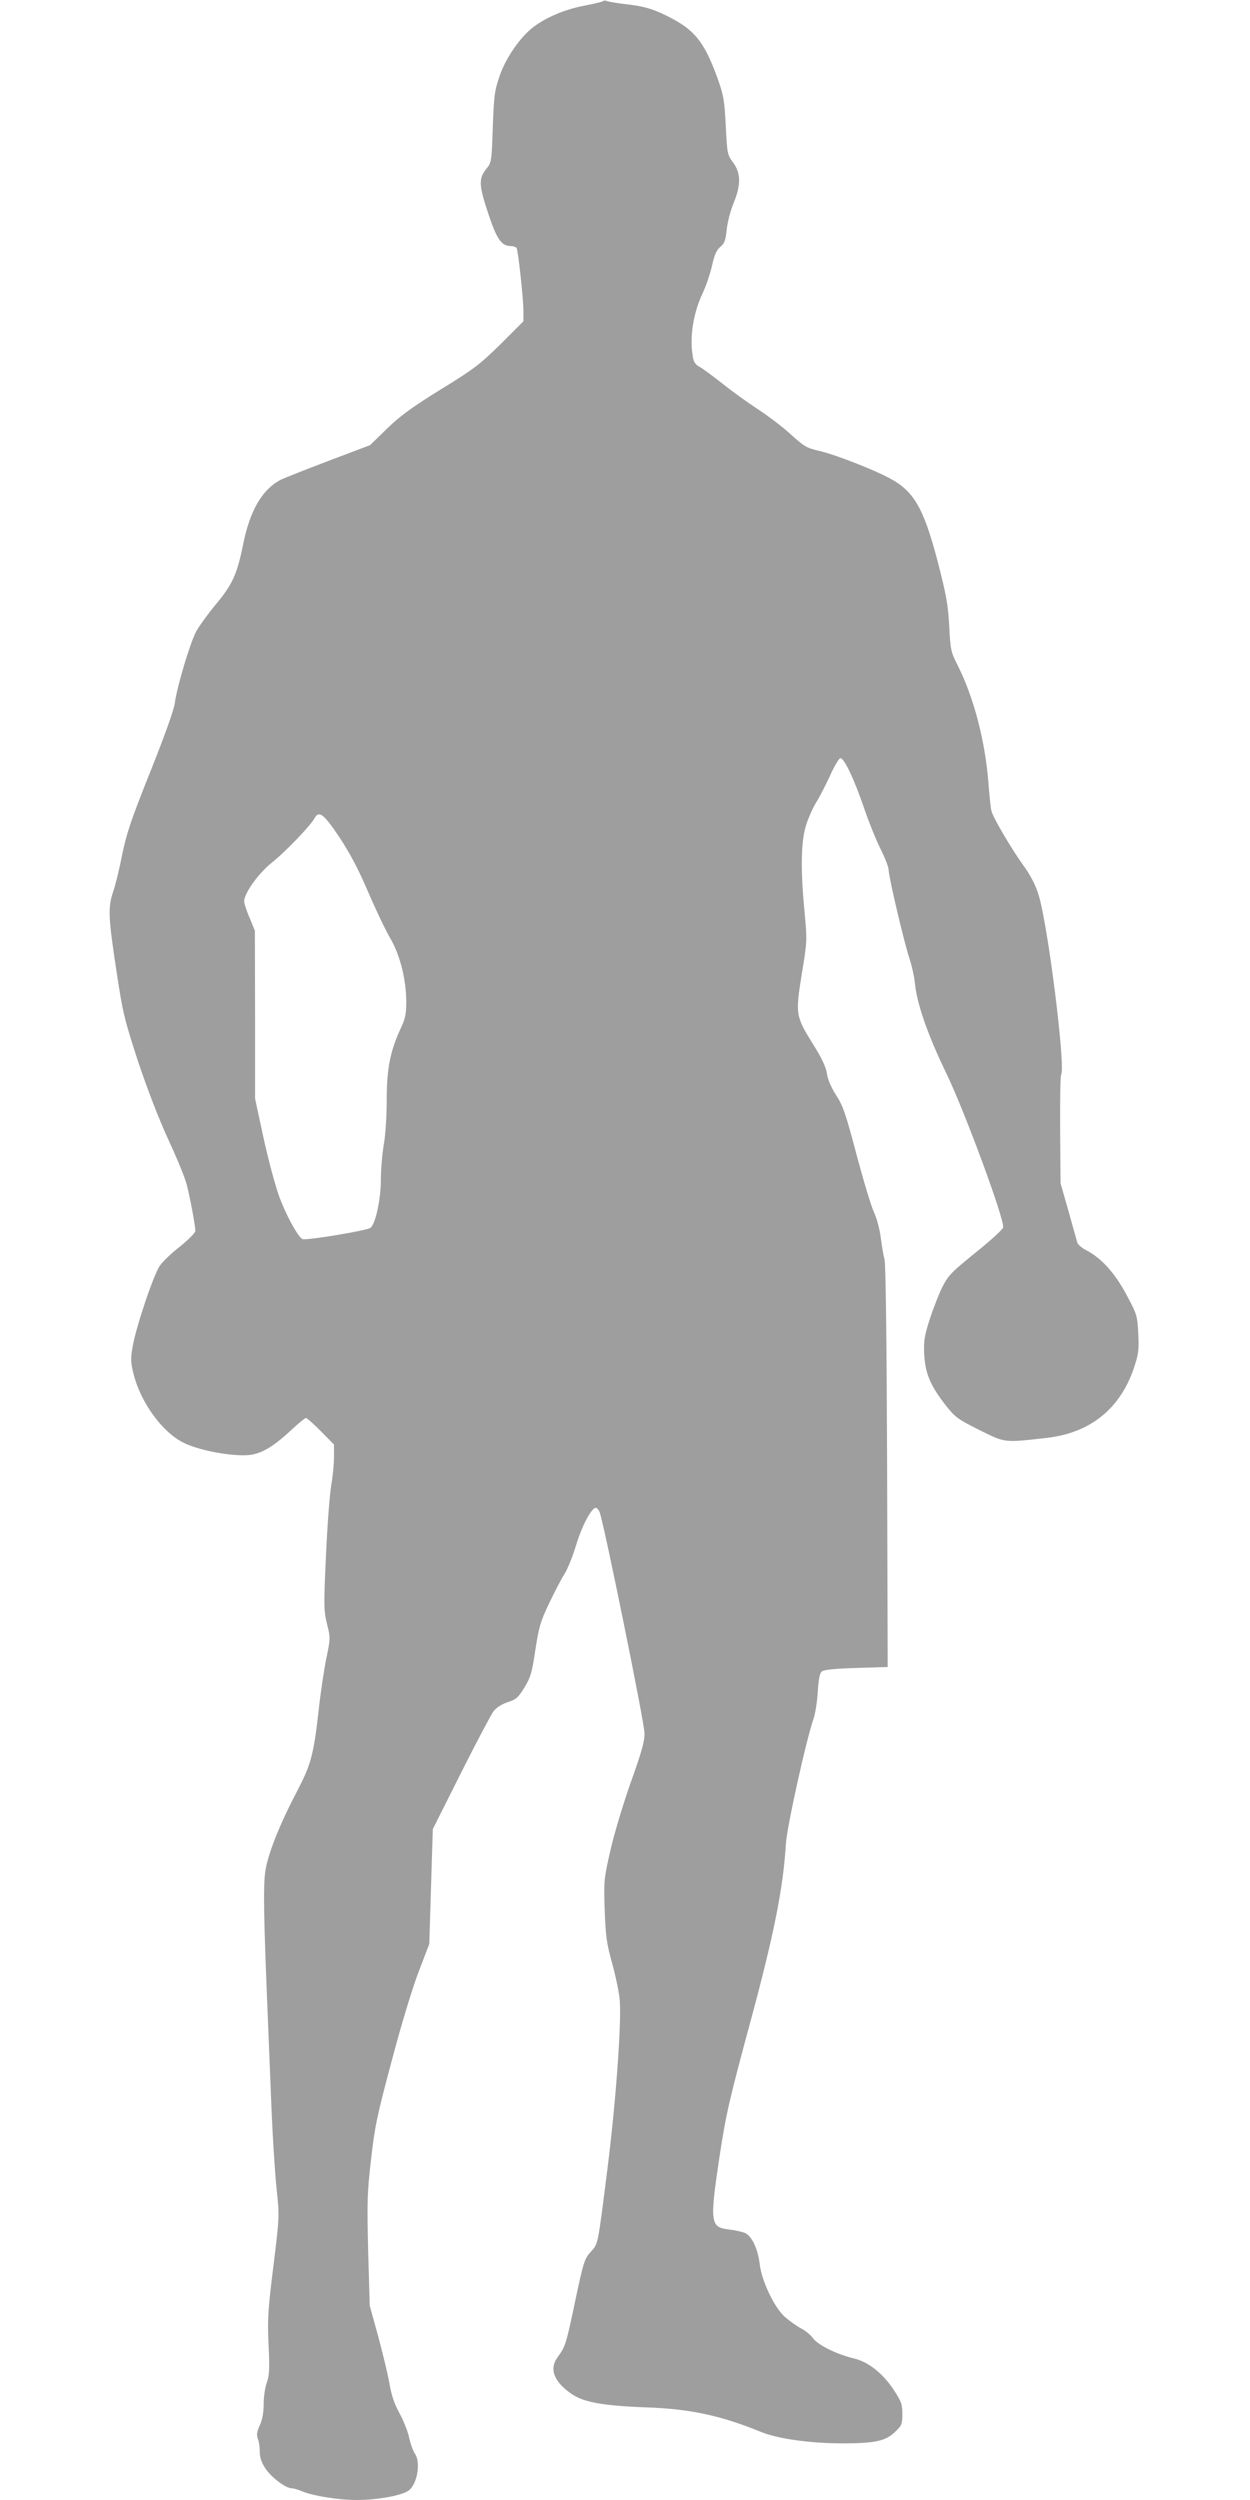 <?xml version="1.0" standalone="no"?>
<!DOCTYPE svg PUBLIC "-//W3C//DTD SVG 20010904//EN"
 "http://www.w3.org/TR/2001/REC-SVG-20010904/DTD/svg10.dtd">
<svg version="1.0" xmlns="http://www.w3.org/2000/svg"
 width="640pt" height="1280pt" viewBox="0 0 640 1280"
 preserveAspectRatio="xMidYMid meet">
<g transform="translate(0,1280) scale(0.1,-0.1)"
fill="#9e9e9e" stroke="none">
<path d="M3088 12794 c-4 -3 -49 -14 -101 -24 -94 -18 -191 -59 -254 -107 -67
-49 -143 -159 -174 -249 -27 -79 -30 -101 -36 -266 -6 -178 -6 -180 -35 -215
-38 -49 -36 -83 13 -230 43 -129 67 -163 115 -163 12 0 26 -5 29 -10 8 -13 35
-260 35 -325 l0 -50 -117 -117 c-106 -104 -137 -128 -308 -233 -149 -92 -208
-136 -275 -201 l-85 -83 -214 -81 c-118 -45 -227 -88 -243 -96 -96 -50 -159
-158 -194 -335 -30 -149 -55 -204 -142 -307 -38 -46 -82 -107 -97 -134 -31
-57 -99 -284 -110 -368 -4 -33 -54 -173 -125 -350 -99 -248 -122 -316 -145
-428 -14 -73 -35 -158 -46 -189 -27 -78 -24 -134 17 -403 33 -219 41 -250 111
-465 48 -143 106 -294 155 -400 43 -93 86 -197 94 -230 17 -66 44 -210 44
-237 0 -10 -34 -44 -77 -79 -43 -33 -90 -78 -105 -100 -33 -49 -123 -317 -139
-415 -11 -60 -10 -80 5 -140 37 -146 147 -297 256 -351 73 -36 218 -66 315
-64 73 1 136 36 236 129 36 34 71 62 75 62 5 0 40 -30 77 -68 l67 -68 0 -63
c0 -36 -6 -101 -14 -145 -8 -45 -20 -206 -27 -359 -12 -260 -11 -284 5 -351
18 -70 18 -74 -3 -176 -12 -58 -31 -184 -41 -280 -25 -218 -39 -267 -111 -405
-87 -166 -146 -314 -160 -402 -12 -79 -9 -233 11 -723 5 -124 14 -346 20 -495
6 -148 18 -334 26 -411 15 -141 15 -142 -16 -395 -28 -224 -31 -272 -25 -404
6 -124 4 -158 -9 -194 -9 -24 -16 -73 -16 -110 0 -44 -7 -80 -20 -109 -15 -32
-17 -49 -10 -68 6 -14 10 -44 10 -67 0 -30 9 -55 29 -86 30 -45 104 -101 134
-101 10 0 34 -7 55 -16 55 -23 186 -44 277 -44 114 0 243 25 272 52 42 39 57
144 27 186 -9 13 -23 51 -30 85 -8 34 -31 90 -50 124 -24 44 -40 89 -50 149
-8 48 -35 157 -58 243 l-43 156 -8 280 c-6 252 -5 299 15 470 19 169 31 225
106 505 47 179 107 376 138 456 l54 141 9 294 9 294 143 285 c79 157 154 299
167 317 15 20 41 37 74 48 43 14 54 24 85 75 32 52 39 77 56 192 18 117 26
146 70 238 28 58 63 126 79 151 16 25 43 92 60 149 29 96 78 190 101 190 5 0
14 -10 19 -22 20 -47 230 -1080 230 -1133 0 -43 -16 -99 -71 -252 -39 -111
-85 -264 -104 -348 -33 -145 -34 -155 -29 -305 5 -135 10 -171 39 -275 18 -66
35 -149 38 -185 10 -116 -21 -534 -63 -865 -51 -404 -47 -381 -86 -425 -31
-34 -37 -52 -79 -251 -47 -224 -50 -233 -91 -289 -43 -60 -18 -125 74 -188 62
-42 163 -60 387 -68 220 -8 377 -42 580 -125 88 -36 254 -59 420 -59 164 0
220 12 267 58 35 33 38 40 38 92 0 50 -5 65 -43 122 -55 85 -131 146 -206 163
-87 21 -183 68 -209 104 -12 17 -41 40 -63 51 -22 12 -58 38 -81 58 -54 48
-118 184 -128 268 -9 80 -42 149 -78 162 -15 6 -51 14 -80 17 -96 12 -99 33
-47 380 32 210 49 284 155 676 123 455 170 690 184 921 5 84 106 540 142 640
8 24 18 85 21 135 4 65 10 97 21 105 10 9 69 15 176 18 l161 5 -3 1025 c-2
623 -7 1039 -13 1060 -5 19 -14 69 -19 110 -5 42 -20 101 -36 135 -15 33 -55
167 -90 299 -54 205 -69 247 -104 300 -25 40 -42 79 -46 109 -5 33 -25 77 -69
147 -92 148 -93 156 -60 362 28 170 28 171 14 322 -21 222 -18 365 10 447 12
36 35 88 52 114 16 26 47 86 69 134 21 47 45 87 52 89 19 4 72 -108 124 -261
24 -70 62 -164 84 -207 22 -44 40 -91 40 -105 0 -34 75 -353 104 -445 14 -41
28 -104 31 -140 11 -103 66 -261 160 -455 96 -199 300 -753 291 -790 -3 -11
-67 -69 -142 -129 -122 -99 -139 -116 -169 -175 -18 -36 -47 -111 -65 -166
-28 -87 -31 -111 -28 -180 5 -97 32 -160 109 -259 50 -63 62 -72 174 -128 134
-66 121 -65 345 -40 222 26 375 148 446 359 23 69 26 89 22 174 -5 94 -6 98
-61 201 -60 112 -130 189 -208 228 -20 11 -40 28 -43 37 -3 10 -23 83 -45 161
l-41 144 -2 272 c-1 150 1 277 5 283 24 38 -68 772 -116 923 -16 51 -42 101
-80 153 -57 79 -149 235 -160 272 -4 11 -11 76 -16 145 -17 217 -75 439 -158
604 -34 67 -37 78 -43 201 -6 111 -15 159 -59 330 -73 277 -122 361 -249 428
-85 45 -278 120 -352 137 -72 17 -79 21 -158 92 -37 34 -110 89 -162 123 -52
34 -134 93 -181 131 -48 38 -100 76 -116 85 -23 12 -32 26 -36 55 -17 100 3
225 53 328 16 35 37 97 46 138 12 54 23 78 42 94 21 17 27 33 33 90 4 38 20
98 35 134 38 93 38 153 -2 207 -30 41 -31 45 -38 189 -7 132 -11 156 -42 243
-69 189 -117 249 -260 320 -75 37 -121 50 -214 60 -41 5 -82 12 -91 15 -8 4
-18 4 -21 0z m-1350 -4281 c55 -84 98 -165 146 -278 38 -88 88 -194 112 -235
52 -88 84 -215 84 -330 0 -60 -5 -86 -26 -130 -56 -120 -74 -210 -74 -369 0
-85 -6 -181 -15 -231 -8 -47 -15 -128 -15 -180 0 -98 -26 -221 -52 -246 -15
-14 -335 -67 -350 -58 -26 16 -88 132 -121 225 -20 57 -56 192 -79 299 l-42
195 0 430 -1 430 -27 66 c-16 36 -28 74 -28 85 1 42 75 145 145 200 69 55 194
186 215 224 23 42 47 24 128 -97z"/>
</g>
</svg>
